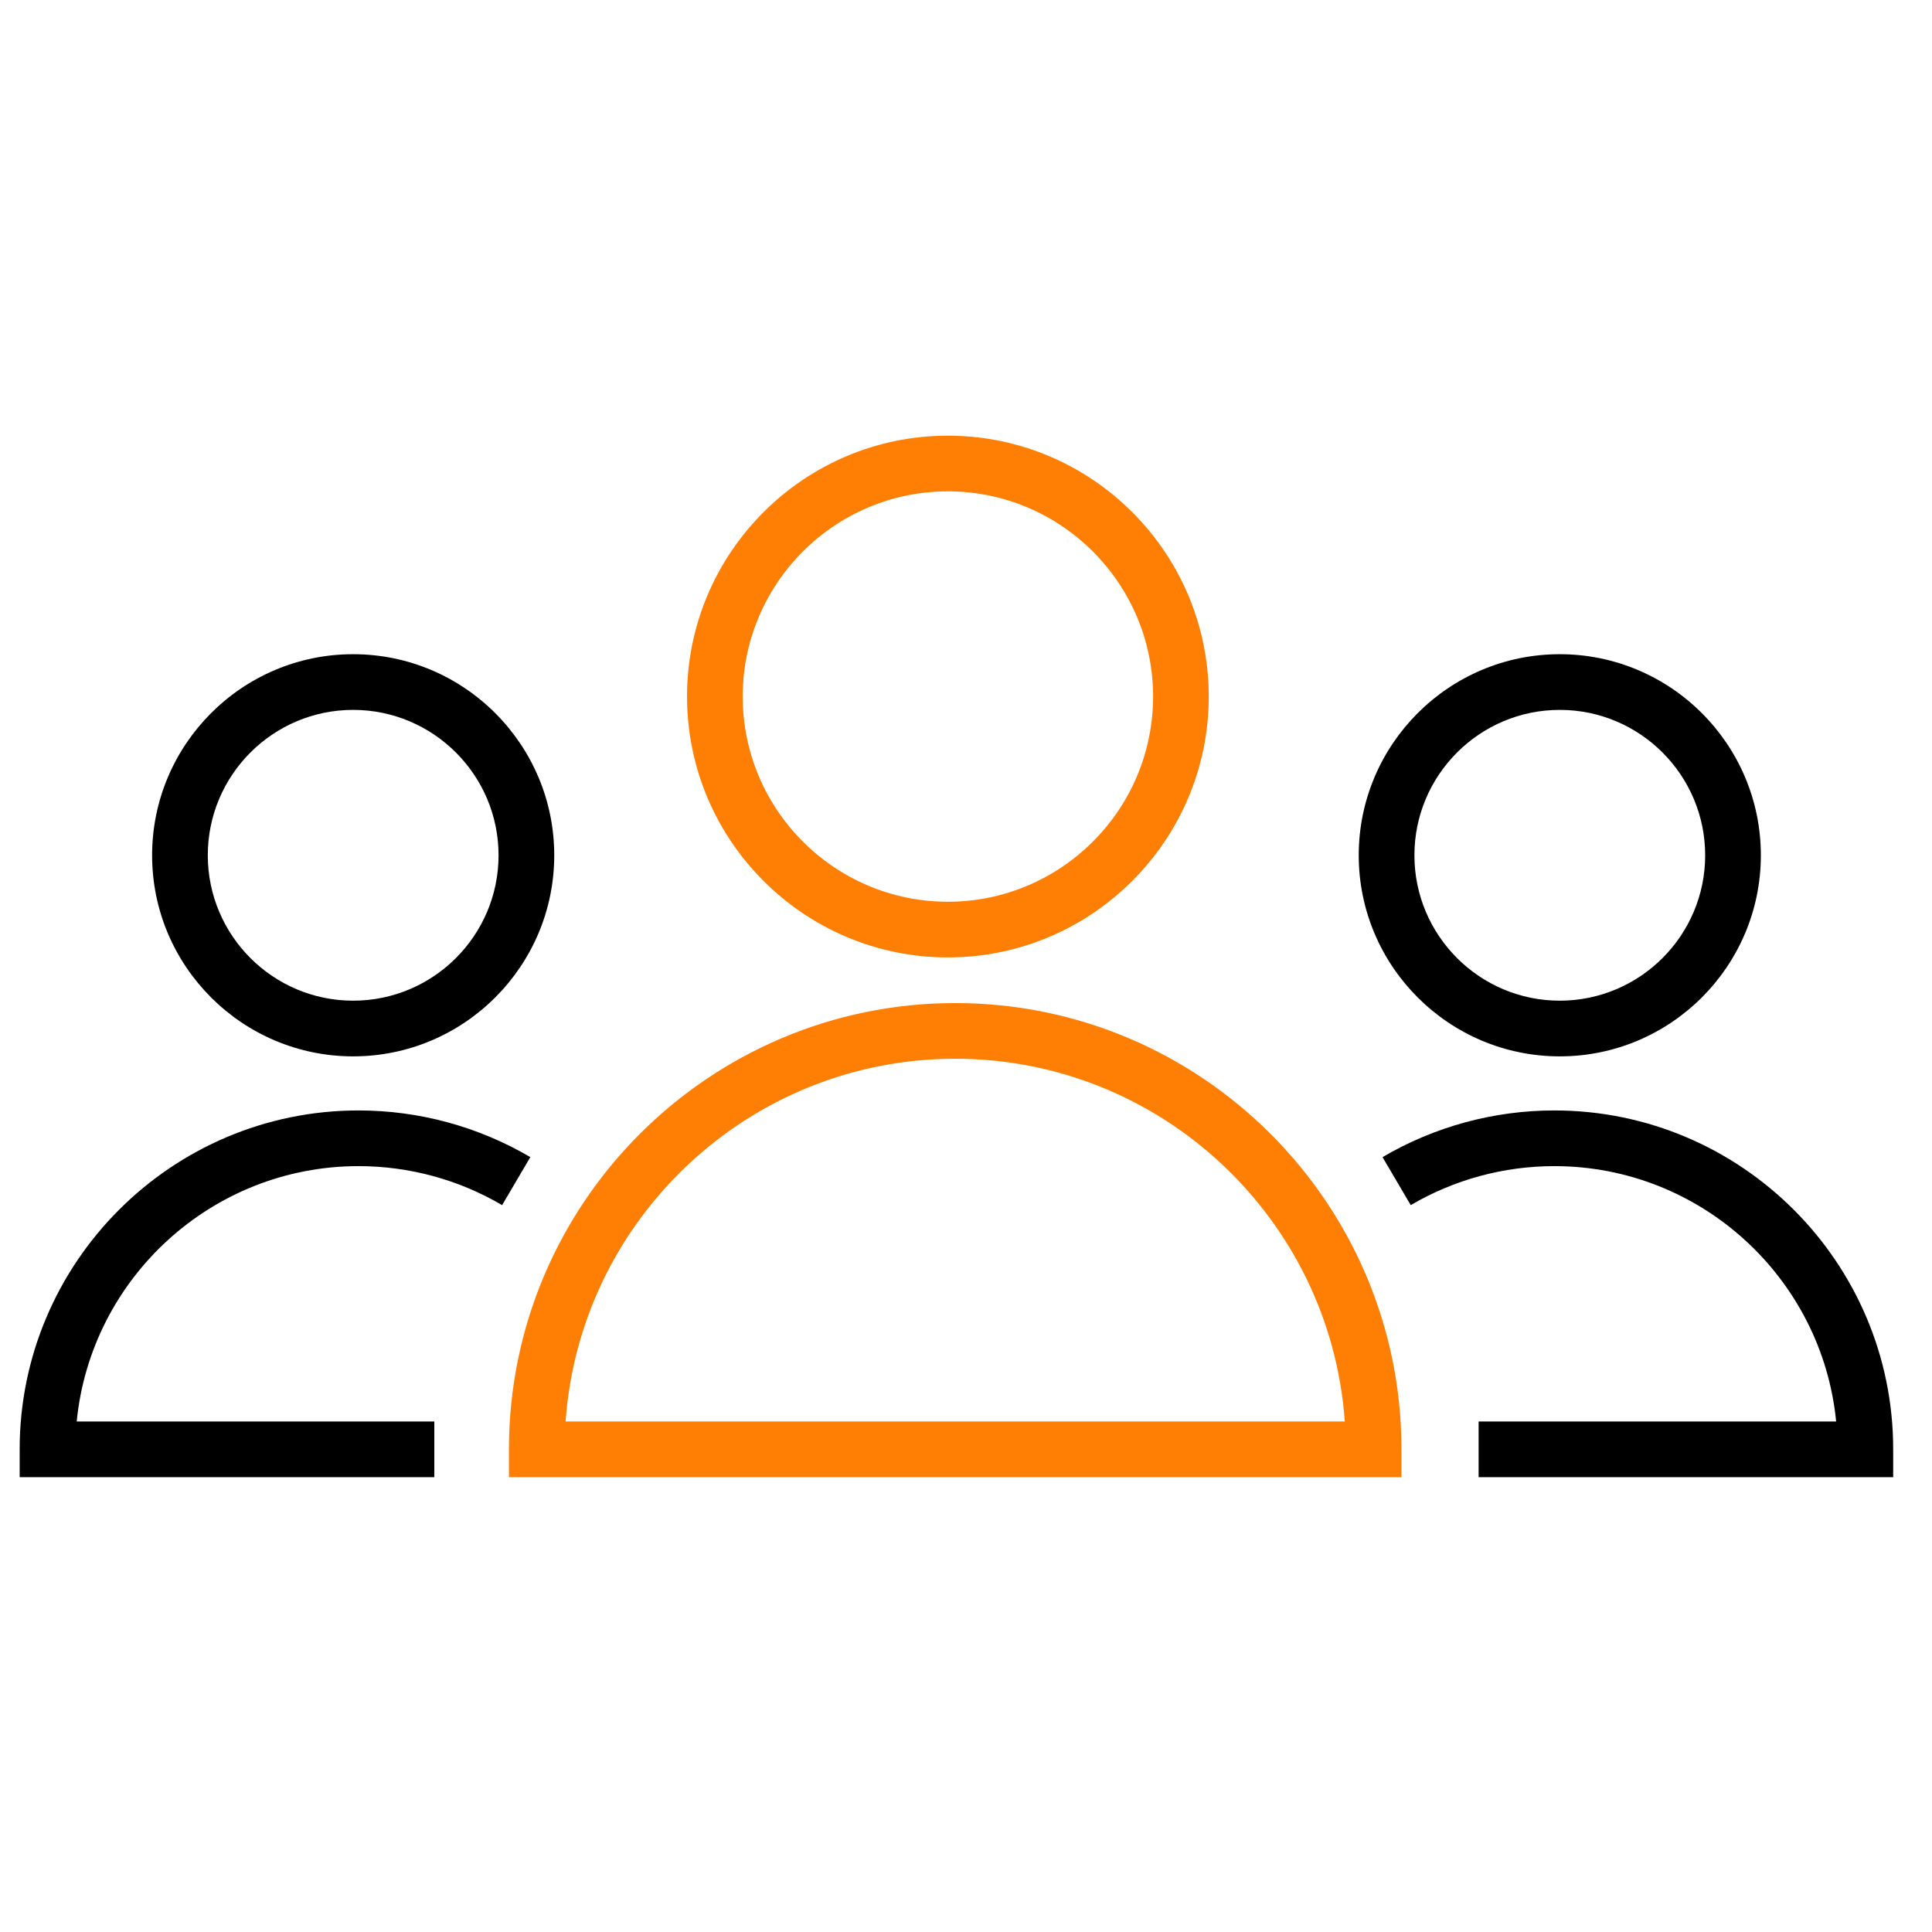 <?xml version="1.0" encoding="UTF-8"?> <svg xmlns="http://www.w3.org/2000/svg" width="101" height="101" viewBox="0 0 101 101" fill="none"> <path d="M49.936 52.438C37.072 52.438 26.606 62.904 26.606 75.767V77.223H73.265V75.767C73.265 62.904 62.799 52.438 49.936 52.438ZM29.568 74.312C30.317 63.73 39.166 55.349 49.935 55.349C60.704 55.349 69.553 63.729 70.302 74.312H29.568Z" fill="#FF7F04"></path> <path d="M49.552 50.052C57.073 50.052 63.191 43.933 63.191 36.413C63.191 28.893 57.072 22.776 49.552 22.776C42.033 22.776 35.916 28.894 35.916 36.413C35.917 43.933 42.034 50.052 49.552 50.052ZM49.552 25.687C55.467 25.687 60.28 30.499 60.28 36.413C60.28 42.328 55.467 47.141 49.552 47.141C43.638 47.141 38.827 42.328 38.827 36.413C38.828 30.499 43.638 25.687 49.552 25.687Z" fill="#FF7F04"></path> <path d="M18.744 60.962C21.386 60.962 23.981 61.667 26.249 63.001L27.725 60.492C25.01 58.895 21.904 58.051 18.744 58.051C8.975 58.051 1.028 65.998 1.028 75.768V77.224H22.705V74.313H4.01C4.743 66.828 11.072 60.962 18.744 60.962Z" fill="black"></path> <path d="M18.461 55.224C24.258 55.224 28.974 50.509 28.974 44.713C28.974 38.916 24.258 34.2 18.461 34.2C12.666 34.2 7.952 38.916 7.952 44.713C7.951 50.509 12.666 55.224 18.461 55.224ZM18.461 37.111C22.653 37.111 26.063 40.521 26.063 44.713C26.063 48.904 22.653 52.313 18.461 52.313C14.271 52.313 10.863 48.904 10.863 44.713C10.862 40.521 14.271 37.111 18.461 37.111Z" fill="black"></path> <path d="M81.256 58.051C78.096 58.051 74.99 58.895 72.275 60.492L73.75 63.001C76.018 61.667 78.613 60.962 81.255 60.962C88.928 60.962 95.256 66.829 95.989 74.312H77.298V77.223H98.971V75.767C98.972 65.998 91.025 58.051 81.256 58.051Z" fill="black"></path> <path d="M81.54 55.224C87.337 55.224 92.053 50.509 92.053 44.713C92.053 38.916 87.337 34.2 81.54 34.2C75.745 34.2 71.031 38.916 71.031 44.713C71.031 50.509 75.745 55.224 81.54 55.224ZM81.54 37.111C85.732 37.111 89.142 40.521 89.142 44.713C89.142 48.904 85.732 52.313 81.54 52.313C77.35 52.313 73.942 48.904 73.942 44.713C73.942 40.521 77.35 37.111 81.54 37.111Z" fill="black"></path> </svg> 